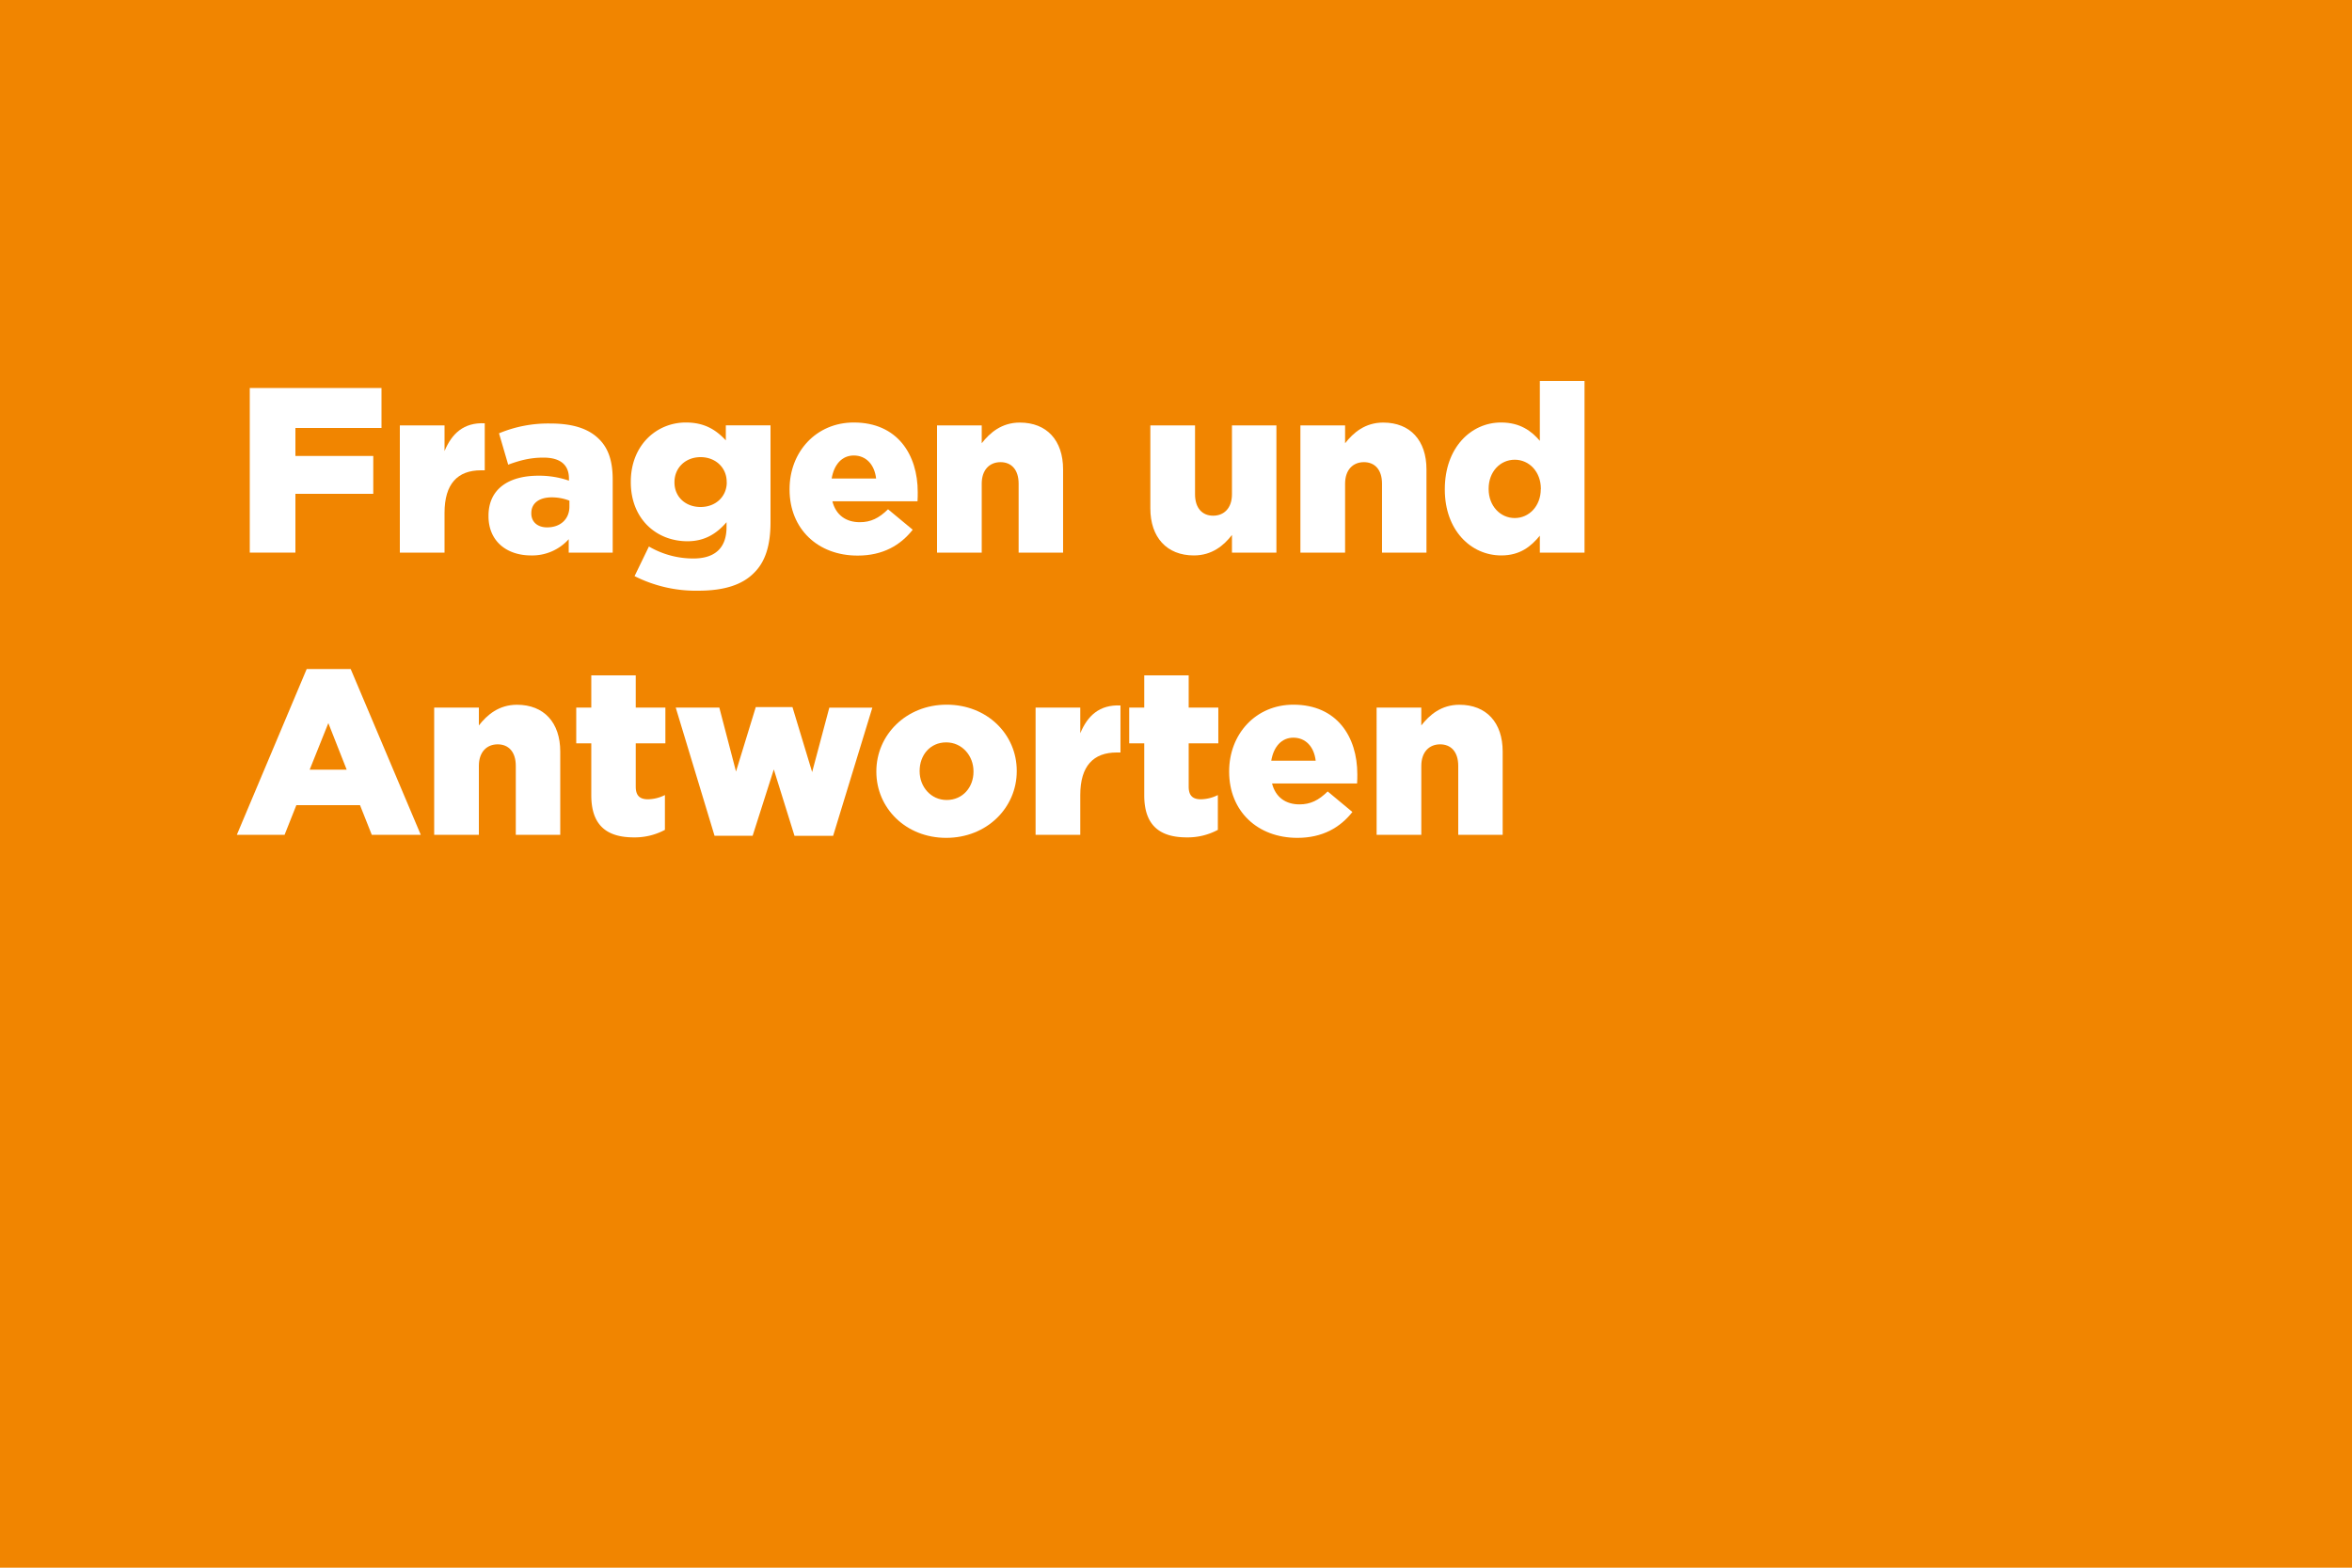 <svg id="e1bfe3a0-7579-45e8-95bf-9735c987ee18" data-name="Ebene 1" xmlns="http://www.w3.org/2000/svg" viewBox="0 0 1200 800"><title>240227_ewb_afw_FAQs_Vorschau</title><rect width="1200" height="800" fill="#f18500"/><path d="M127.44,198h67.2v20.4H150.72v14.28h39.72V252H150.72v30H127.44Z" fill="#fff"/><path d="M204,217.08h22.8v13.08c3.72-8.88,9.72-14.64,20.52-14.16v24H245.4c-11.88,0-18.6,6.84-18.6,21.72V282H204Z" fill="#fff"/><path d="M249.24,263.4v-.24c0-13.56,10.2-20.4,25.44-20.4a46.54,46.54,0,0,1,15.6,2.52V244.2c0-6.84-4.2-10.68-13-10.68-6.84,0-12.12,1.44-18,3.6l-4.68-16a65.22,65.22,0,0,1,26.28-5c11.64,0,19.56,2.76,24.72,7.92,4.92,4.8,7,11.52,7,20.64V282H290.16v-6.84a25,25,0,0,1-19.2,8.28C258.6,283.44,249.24,276.24,249.24,263.4Zm41.28-4.92v-3a25.06,25.06,0,0,0-9-1.68c-6.6,0-10.44,3.12-10.44,8v.24c0,4.44,3.36,7.08,8,7.08C285.84,269.16,290.52,265,290.52,258.48Z" fill="#fff"/><path d="M323.76,294l7.32-15.12A44.8,44.8,0,0,0,353.76,285c11.28,0,16.92-5.64,16.92-16v-2.52c-4.56,5.28-10.56,9.72-19.92,9.72-16,0-28.92-11.52-28.92-30.12v-.24c0-18.72,13.2-30.24,28.08-30.24,9.84,0,15.6,4,20.4,9.12v-7.68h22.8V266.4c0,11.88-2.64,20.28-8.4,25.92-5.88,6-15,9.12-28.56,9.12A69.39,69.39,0,0,1,323.76,294Zm47-47.88v-.24c0-7.2-5.64-12.6-13.32-12.6s-13.32,5.4-13.32,12.72v.24c0,7.2,5.52,12.48,13.32,12.48S370.8,253.32,370.8,246.12Z" fill="#fff"/><path d="M402.84,249.84v-.24c0-19,13.56-34,32.76-34,22.32,0,32.63,16.44,32.63,35.52,0,1.44,0,3.12-.11,4.68H424.68c1.8,7.08,7,10.68,14,10.68,5.52,0,9.72-2,14.4-6.6l12.59,10.44c-6.23,7.92-15.23,13.2-28.07,13.2C417.24,283.56,402.84,269.88,402.84,249.84ZM447,244.2c-.84-7.2-5.16-11.76-11.4-11.76-6,0-10.08,4.56-11.28,11.76Z" fill="#fff"/><path d="M478.08,217.08h22.8v9.12c4.19-5.4,10.19-10.56,19.43-10.56,13.8,0,22.08,9.12,22.08,23.88V282H519.71V246.84c0-7.2-3.72-11-9.24-11s-9.59,3.84-9.59,11V282h-22.8Z" fill="#fff"/><path d="M586.91,259.44V217.08h22.8v35.16c0,7.08,3.72,10.92,9.24,10.92s9.6-3.84,9.6-10.92V217.08h22.68V282H628.55v-9c-4.2,5.4-10.2,10.44-19.44,10.44C595.31,283.44,586.91,274.2,586.91,259.44Z" fill="#fff"/><path d="M663.47,217.08h22.8v9.12c4.2-5.4,10.2-10.56,19.44-10.56,13.8,0,22.08,9.12,22.08,23.88V282H705.11V246.84c0-7.2-3.72-11-9.24-11s-9.6,3.84-9.6,11V282h-22.8Z" fill="#fff"/><path d="M737.15,249.84v-.24c0-21.12,13.32-34,28.68-34,9.84,0,15.6,4.44,19.8,9.36V194.4h22.8V282h-22.8v-8.64c-4.44,5.4-10,10.08-19.68,10.08C750.47,283.44,737.15,270.6,737.15,249.84Zm49-.24v-.24c0-8.52-5.88-14.76-13.32-14.76s-13.32,6.12-13.32,14.76v.24c0,8.64,6,14.76,13.32,14.76S786.11,258.24,786.11,249.6Z" fill="#fff"/><path d="M156.48,341.4h22.44L214.68,426h-25l-6-15.12H151.2l-6,15.12H120.84Zm20.4,51.36L167.52,369,158,392.76Z" fill="#fff"/><path d="M221.52,361.08h22.8v9.12c4.2-5.4,10.2-10.56,19.44-10.56,13.8,0,22.08,9.12,22.08,23.88V426H263.16V390.84c0-7.2-3.72-11-9.24-11s-9.6,3.84-9.6,11V426h-22.8Z" fill="#fff"/><path d="M301.68,405.84V379.32H294V361.08h7.68V344.64h22.68v16.44h15.12v18.24H324.36V401.4c0,4.56,2,6.48,6.24,6.48a20,20,0,0,0,8.64-2.16v17.76a32.5,32.5,0,0,1-15.84,3.84C309.72,427.32,301.68,421.32,301.68,405.84Z" fill="#fff"/><path d="M344.76,361.08H367l8.52,32.64,10.08-32.88h18.72L414.36,394l8.76-32.88h21.95l-20,65.4H405.36L394.8,392.64,384,426.48H364.56Z" fill="#fff"/><path d="M447.12,393.84v-.24c0-18.48,15.12-34,35.88-34s35.75,15.24,35.75,33.72v.24c0,18.48-15.11,34-36,34C462.12,427.56,447.12,412.32,447.12,393.84Zm49.56,0v-.24c0-8-5.88-14.76-13.92-14.76-8.28,0-13.56,6.6-13.56,14.52v.24c0,7.92,5.76,14.64,13.8,14.64C491.28,408.24,496.68,401.64,496.68,393.84Z" fill="#fff"/><path d="M528.36,361.08h22.8v13.08c3.72-8.88,9.72-14.64,20.51-14.16v24h-1.92c-11.87,0-18.59,6.84-18.59,21.72V426h-22.8Z" fill="#fff"/><path d="M583.8,405.84V379.32h-7.68V361.08h7.68V344.64h22.67v16.44h15.12v18.24H606.47V401.4c0,4.56,2,6.48,6.24,6.48a20,20,0,0,0,8.64-2.16v17.76a32.47,32.47,0,0,1-15.84,3.84C591.84,427.32,583.8,421.32,583.8,405.84Z" fill="#fff"/><path d="M627.12,393.84v-.24c0-19,13.56-34,32.76-34,22.31,0,32.63,16.44,32.63,35.52,0,1.44,0,3.12-.12,4.68H649c1.8,7.08,7,10.68,14,10.68,5.51,0,9.71-2,14.39-6.6L690,414.36c-6.24,7.92-15.24,13.2-28.07,13.2C641.52,427.56,627.12,413.88,627.12,393.84Zm44.15-5.64c-.84-7.2-5.15-11.76-11.39-11.76-6,0-10.08,4.56-11.28,11.76Z" fill="#fff"/><path d="M702.35,361.08h22.8v9.12c4.2-5.4,10.2-10.56,19.44-10.56,13.8,0,22.08,9.12,22.08,23.88V426H744V390.84c0-7.2-3.72-11-9.24-11s-9.6,3.84-9.6,11V426h-22.8Z" fill="#fff"/></svg>